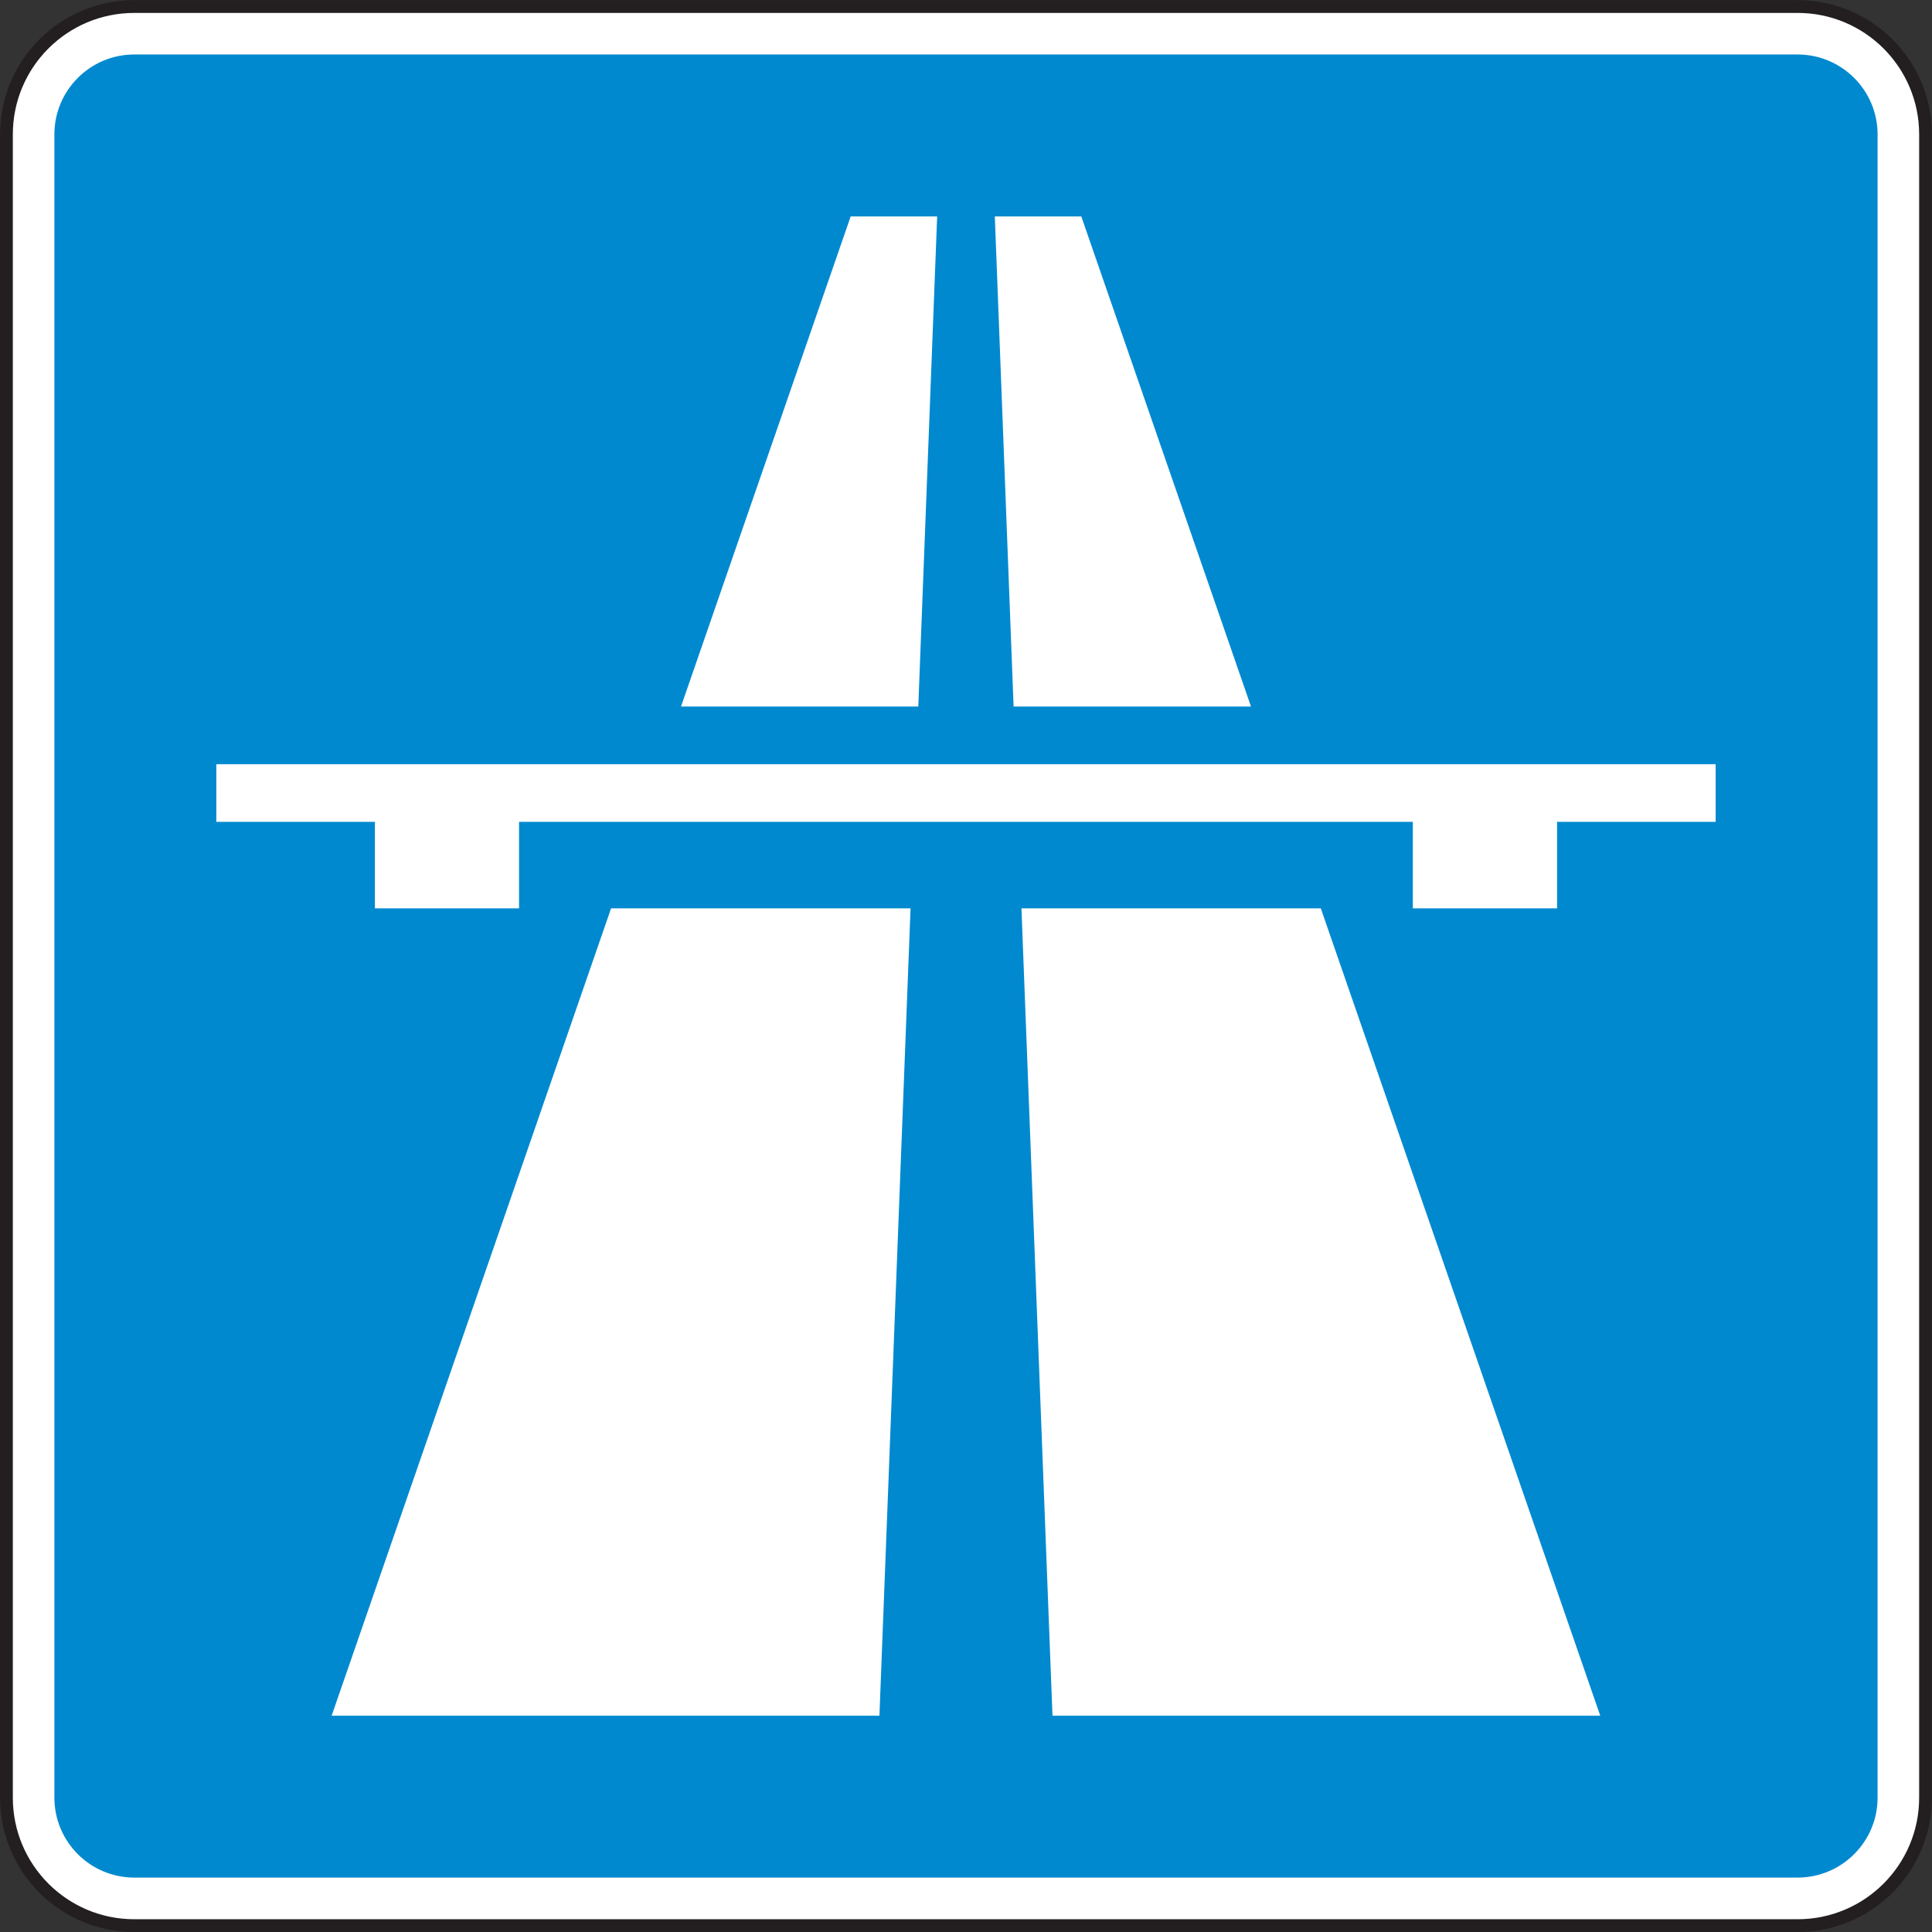 <?xml version="1.0" encoding="UTF-8"?>
<svg xmlns="http://www.w3.org/2000/svg" xmlns:xlink="http://www.w3.org/1999/xlink"   viewBox="0 0 85.61 85.61" version="1.1">
<rect x="0" y="0" width="85.61" height="85.61" fill="#333333" stroke="none"/>
<defs>
<clipPath id="clip1">
  <path d="M 0 0 L 85.609 0 L 85.609 85.609 L 0 85.609 Z M 0 0 "/>
</clipPath>
</defs>
<g id="surface1">
<g clip-path="url(#clip1)" clip-rule="nonzero">
<path style=" stroke:none;fill-rule:evenodd;fill:rgb(100%,100%,100%);fill-opacity:1;" d="M 5.953 85.328 C 2.82 85.328 0.285 82.789 0.285 79.656 L 0.285 5.957 C 0.285 2.824 2.82 0.289 5.953 0.289 L 79.652 0.289 C 82.785 0.289 85.324 2.824 85.324 5.957 L 85.324 79.656 C 85.324 82.789 82.785 85.328 79.652 85.328 L 5.953 85.328 "/>
<path style="fill:none;stroke-width:5.669;stroke-linecap:butt;stroke-linejoin:miter;stroke:rgb(13.725%,12.157%,12.549%);stroke-opacity:1;stroke-miterlimit:2.613;" d="M 59.531 2.819 C 28.203 2.819 2.852 28.209 2.852 59.538 L 2.852 796.53 C 2.852 827.858 28.203 853.209 59.531 853.209 L 796.523 853.209 C 827.852 853.209 853.242 827.858 853.242 796.53 L 853.242 59.538 C 853.242 28.209 827.852 2.819 796.523 2.819 Z M 59.531 2.819 " transform="matrix(0.1,0,0,-0.1,0,85.61)"/>
</g>
<path style=" stroke:none;fill-rule:evenodd;fill:rgb(0%,53.699%,81.2%);fill-opacity:1;" d="M 5.953 83.199 C 3.996 83.199 2.41 81.613 2.41 79.656 L 2.41 5.957 C 2.41 4 3.996 2.414 5.953 2.414 L 79.652 2.414 C 81.609 2.414 83.199 4 83.199 5.957 L 83.199 79.656 C 83.199 81.613 81.609 83.199 79.652 83.199 L 5.953 83.199 "/>
<path style=" stroke:none;fill-rule:evenodd;fill:rgb(100%,100%,100%);fill-opacity:1;" d="M 30.176 31.309 L 37.695 9.59 L 41.527 9.59 L 40.691 31.309 L 30.176 31.309 L 44.914 31.309 L 44.082 9.59 L 47.914 9.59 L 55.434 31.309 Z M 16.613 40.25 L 16.613 36.418 L 9.586 36.418 L 9.586 33.863 L 76.023 33.863 L 76.023 36.418 L 68.996 36.418 L 68.996 40.25 L 62.605 40.25 L 62.605 36.418 L 23 36.418 L 23 40.25 Z M 46.637 76.027 L 45.262 40.25 L 58.527 40.25 L 70.91 76.027 Z M 14.695 76.027 L 27.078 40.25 L 40.348 40.25 L 38.969 76.027 L 14.695 76.027 "/>
</g>
</svg>
